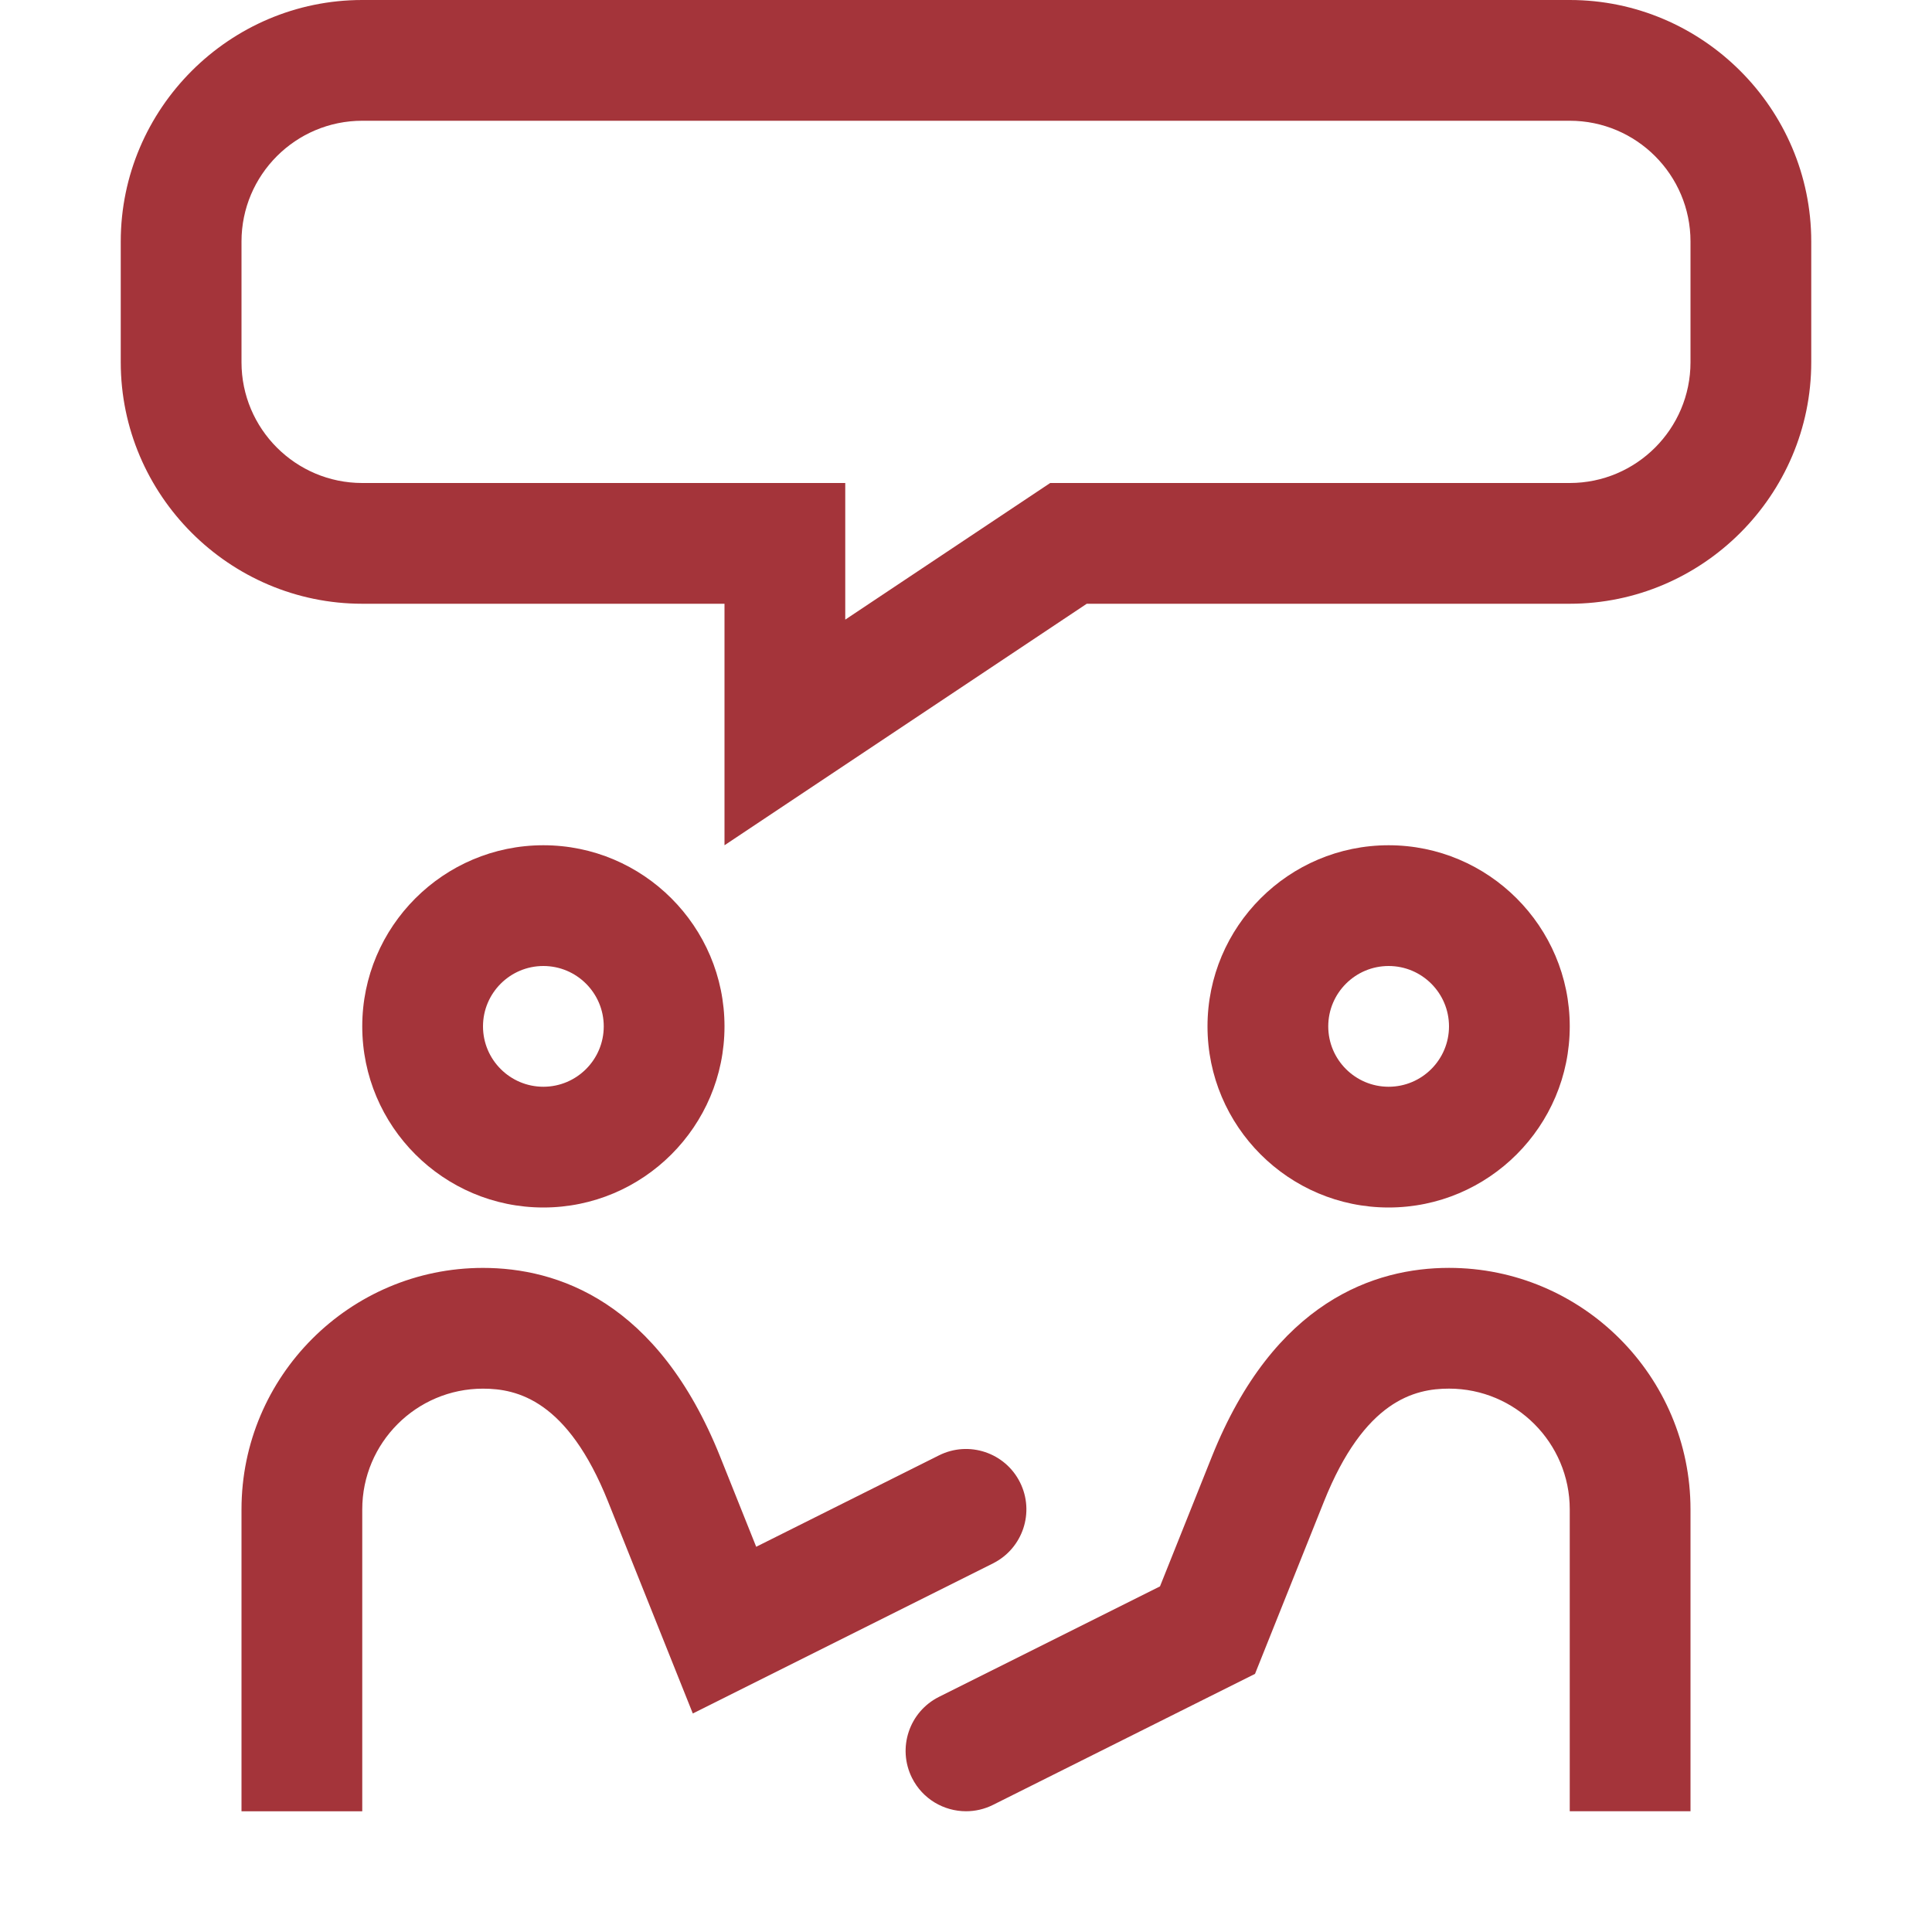 <?xml version="1.0" encoding="UTF-8"?>
<svg width="64px" height="64px" viewBox="0 0 64 64" version="1.1" xmlns="http://www.w3.org/2000/svg" xmlns:xlink="http://www.w3.org/1999/xlink">
    <!-- Generator: Sketch 63.1 (92452) - https://sketch.com -->
    <title>icon-community-red</title>
    <desc>Created with Sketch.</desc>
    <g id="icon-community-red" stroke="none" stroke-width="1" fill="none" fill-rule="evenodd">
        <g id="icon" transform="translate(4, 0)" fill="#A4343A">
            <path d="M14,32 C12.897,32 12,32.897 12,34 C12,35.103 12.897,36 14,36 C15.103,36 16,35.103 16,34 C16,32.897 15.103,32 14,32 M14,40 C10.691,40 8,37.309 8,34 C8,30.691 10.691,28 14,28 C17.309,28 20,30.691 20,34 C20,37.309 17.309,40 14,40" id="Fill-1"></path>
            <path d="M42,32 C40.897,32 40,32.897 40,34 C40,35.103 40.897,36 42,36 C43.103,36 44,35.103 44,34 C44,32.897 43.103,32 42,32 M42,40 C38.691,40 36,37.309 36,34 C36,30.691 38.691,28 42,28 C45.309,28 48,30.691 48,34 C48,37.309 45.309,40 42,40" id="Fill-3"></path>
            <path d="M44,42 C41.558,42 38.211,43.086 36.143,48.257 L34.426,52.551 L27.105,56.211 C26.118,56.705 25.717,57.906 26.211,58.895 C26.562,59.596 27.268,60 28.001,60 C28.302,60 28.607,59.933 28.895,59.789 L37.574,55.449 L39.857,49.743 C41.198,46.388 42.864,46 44,46 C46.206,46 48,47.794 48,50 L48,60 L52,60 L52,50 C52,45.589 48.411,42 44,42" id="Fill-5"></path>
            <path d="M29.789,49.105 C29.295,48.117 28.093,47.717 27.105,48.211 L21.05,51.239 L19.857,48.257 C17.788,43.086 14.442,42.001 12,42.001 C7.589,42.001 4,45.589 4,50.001 L4,60.001 L8,60.001 L8,50.001 C8,47.794 9.794,46.001 12,46.001 C13.136,46.001 14.801,46.388 16.143,49.743 L18.95,56.761 L28.894,51.789 C29.883,51.294 30.283,50.093 29.789,49.105" id="Fill-7"></path>
            <path d="M48,0 L8,0 C3.6,0 0,3.6 0,8 L0,12 C0,16.4 3.6,20 8,20 L20,20 L20,28 L32,20 L48,20 C52.4,20 56,16.4 56,12 L56,8 C56,3.6 52.4,0 48,0 M48,4 C50.206,4 52,5.794 52,8 L52,12 C52,14.206 50.206,16 48,16 L32,16 L30.789,16 L29.781,16.672 L24,20.526 L24,20 L24,16 L20,16 L8,16 C5.794,16 4,14.206 4,12 L4,8 C4,5.794 5.794,4 8,4 L48,4" id="Fill-9"></path>
        </g>
    </g>
</svg>